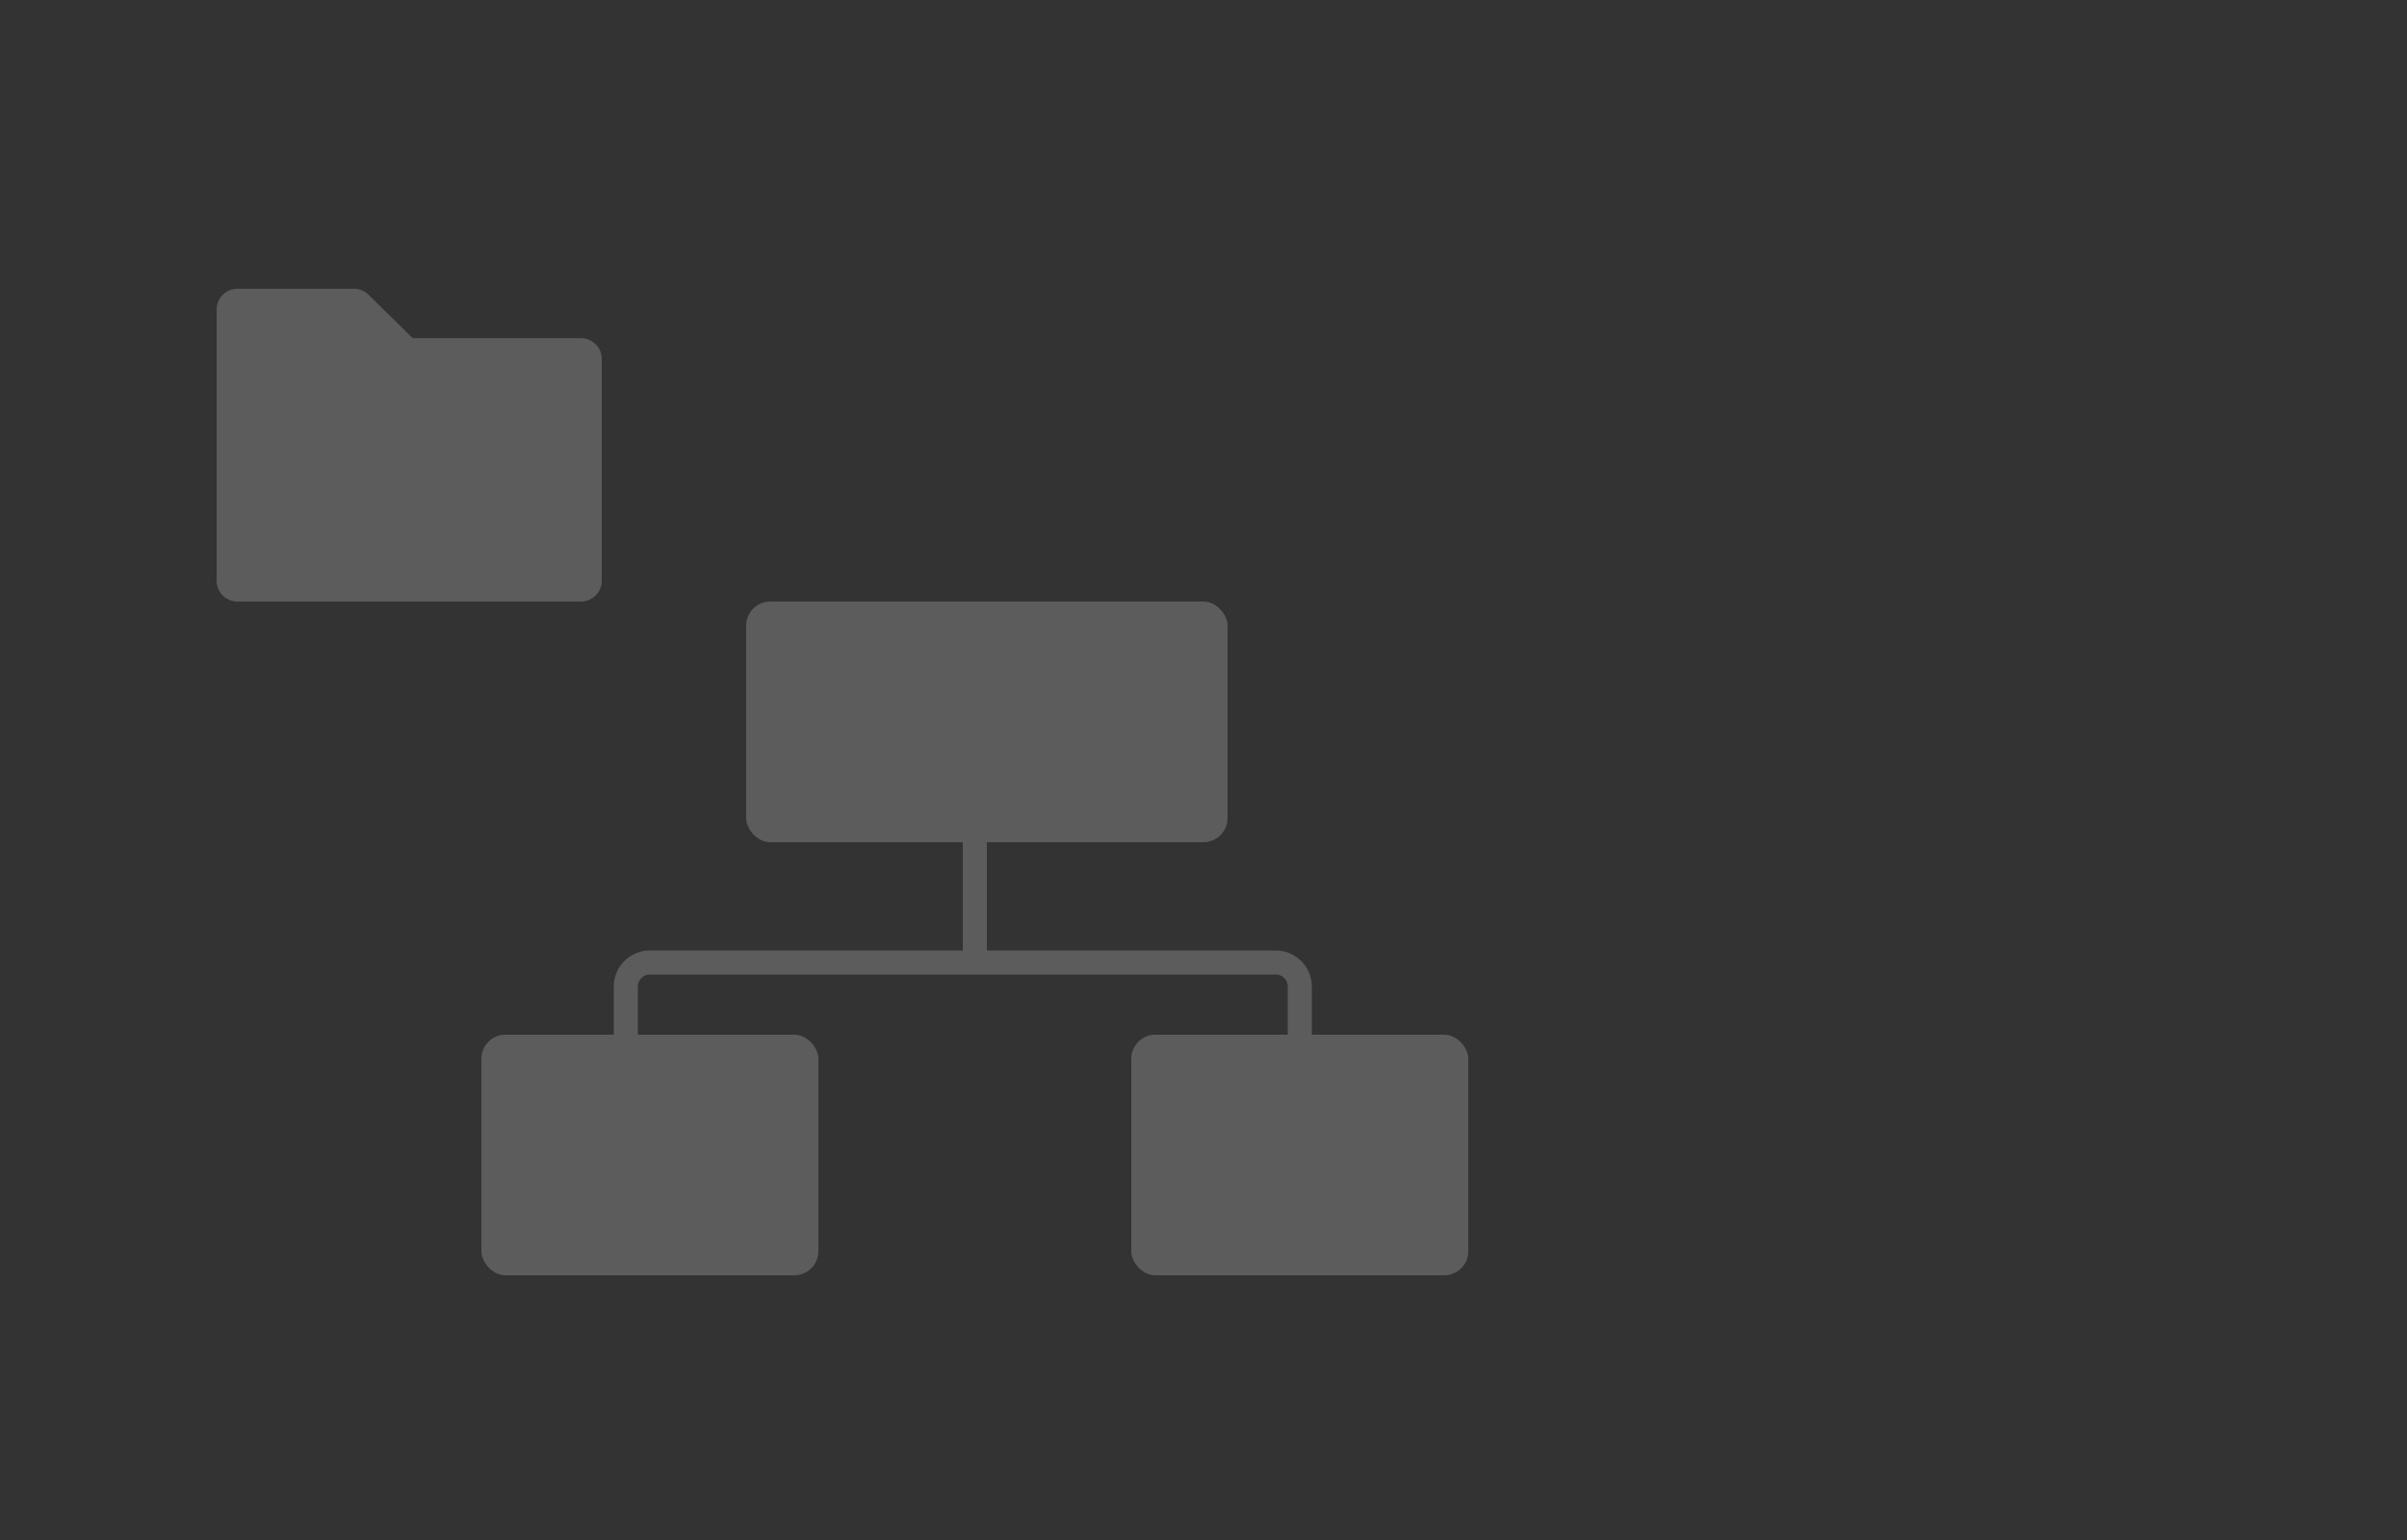 <svg width="100" height="64" viewBox="0 0 100 64" fill="none" xmlns="http://www.w3.org/2000/svg">
<rect x="0" y="0" width="100" height="64" fill="#333333" stroke="none"/>
<g opacity="0.2">
<path d="M24.13 14.053H17.216C17.193 14.053 17.171 14.048 17.149 14.04C17.128 14.031 17.109 14.018 17.093 14.002L15.312 12.251C15.231 12.171 15.136 12.108 15.03 12.065C14.924 12.022 14.811 12 14.697 12H9.87C9.639 12 9.418 12.09 9.255 12.251C9.092 12.411 9 12.629 9 12.855V24.145C9 24.372 9.092 24.589 9.255 24.749C9.418 24.91 9.639 25 9.87 25H24.13C24.361 25 24.582 24.91 24.745 24.749C24.908 24.589 25 24.372 25 24.145V14.908C25 14.681 24.908 14.464 24.745 14.303C24.582 14.143 24.361 14.053 24.13 14.053V14.053Z" fill="white"/>
<rect x="31" y="25" width="20" height="10" rx="1" fill="white"/>
<rect x="20" y="43" width="14" height="10" rx="1" fill="white"/>
<rect x="47" y="43" width="14" height="10" rx="1" fill="white"/>
<path d="M54 48L54 41C54 40.448 53.552 40 53 40L27 40C26.448 40 26 40.448 26 41L26 48" stroke="white"/>
<rect x="40" y="34" width="1" height="6" fill="white"/>
</g>
</svg>
